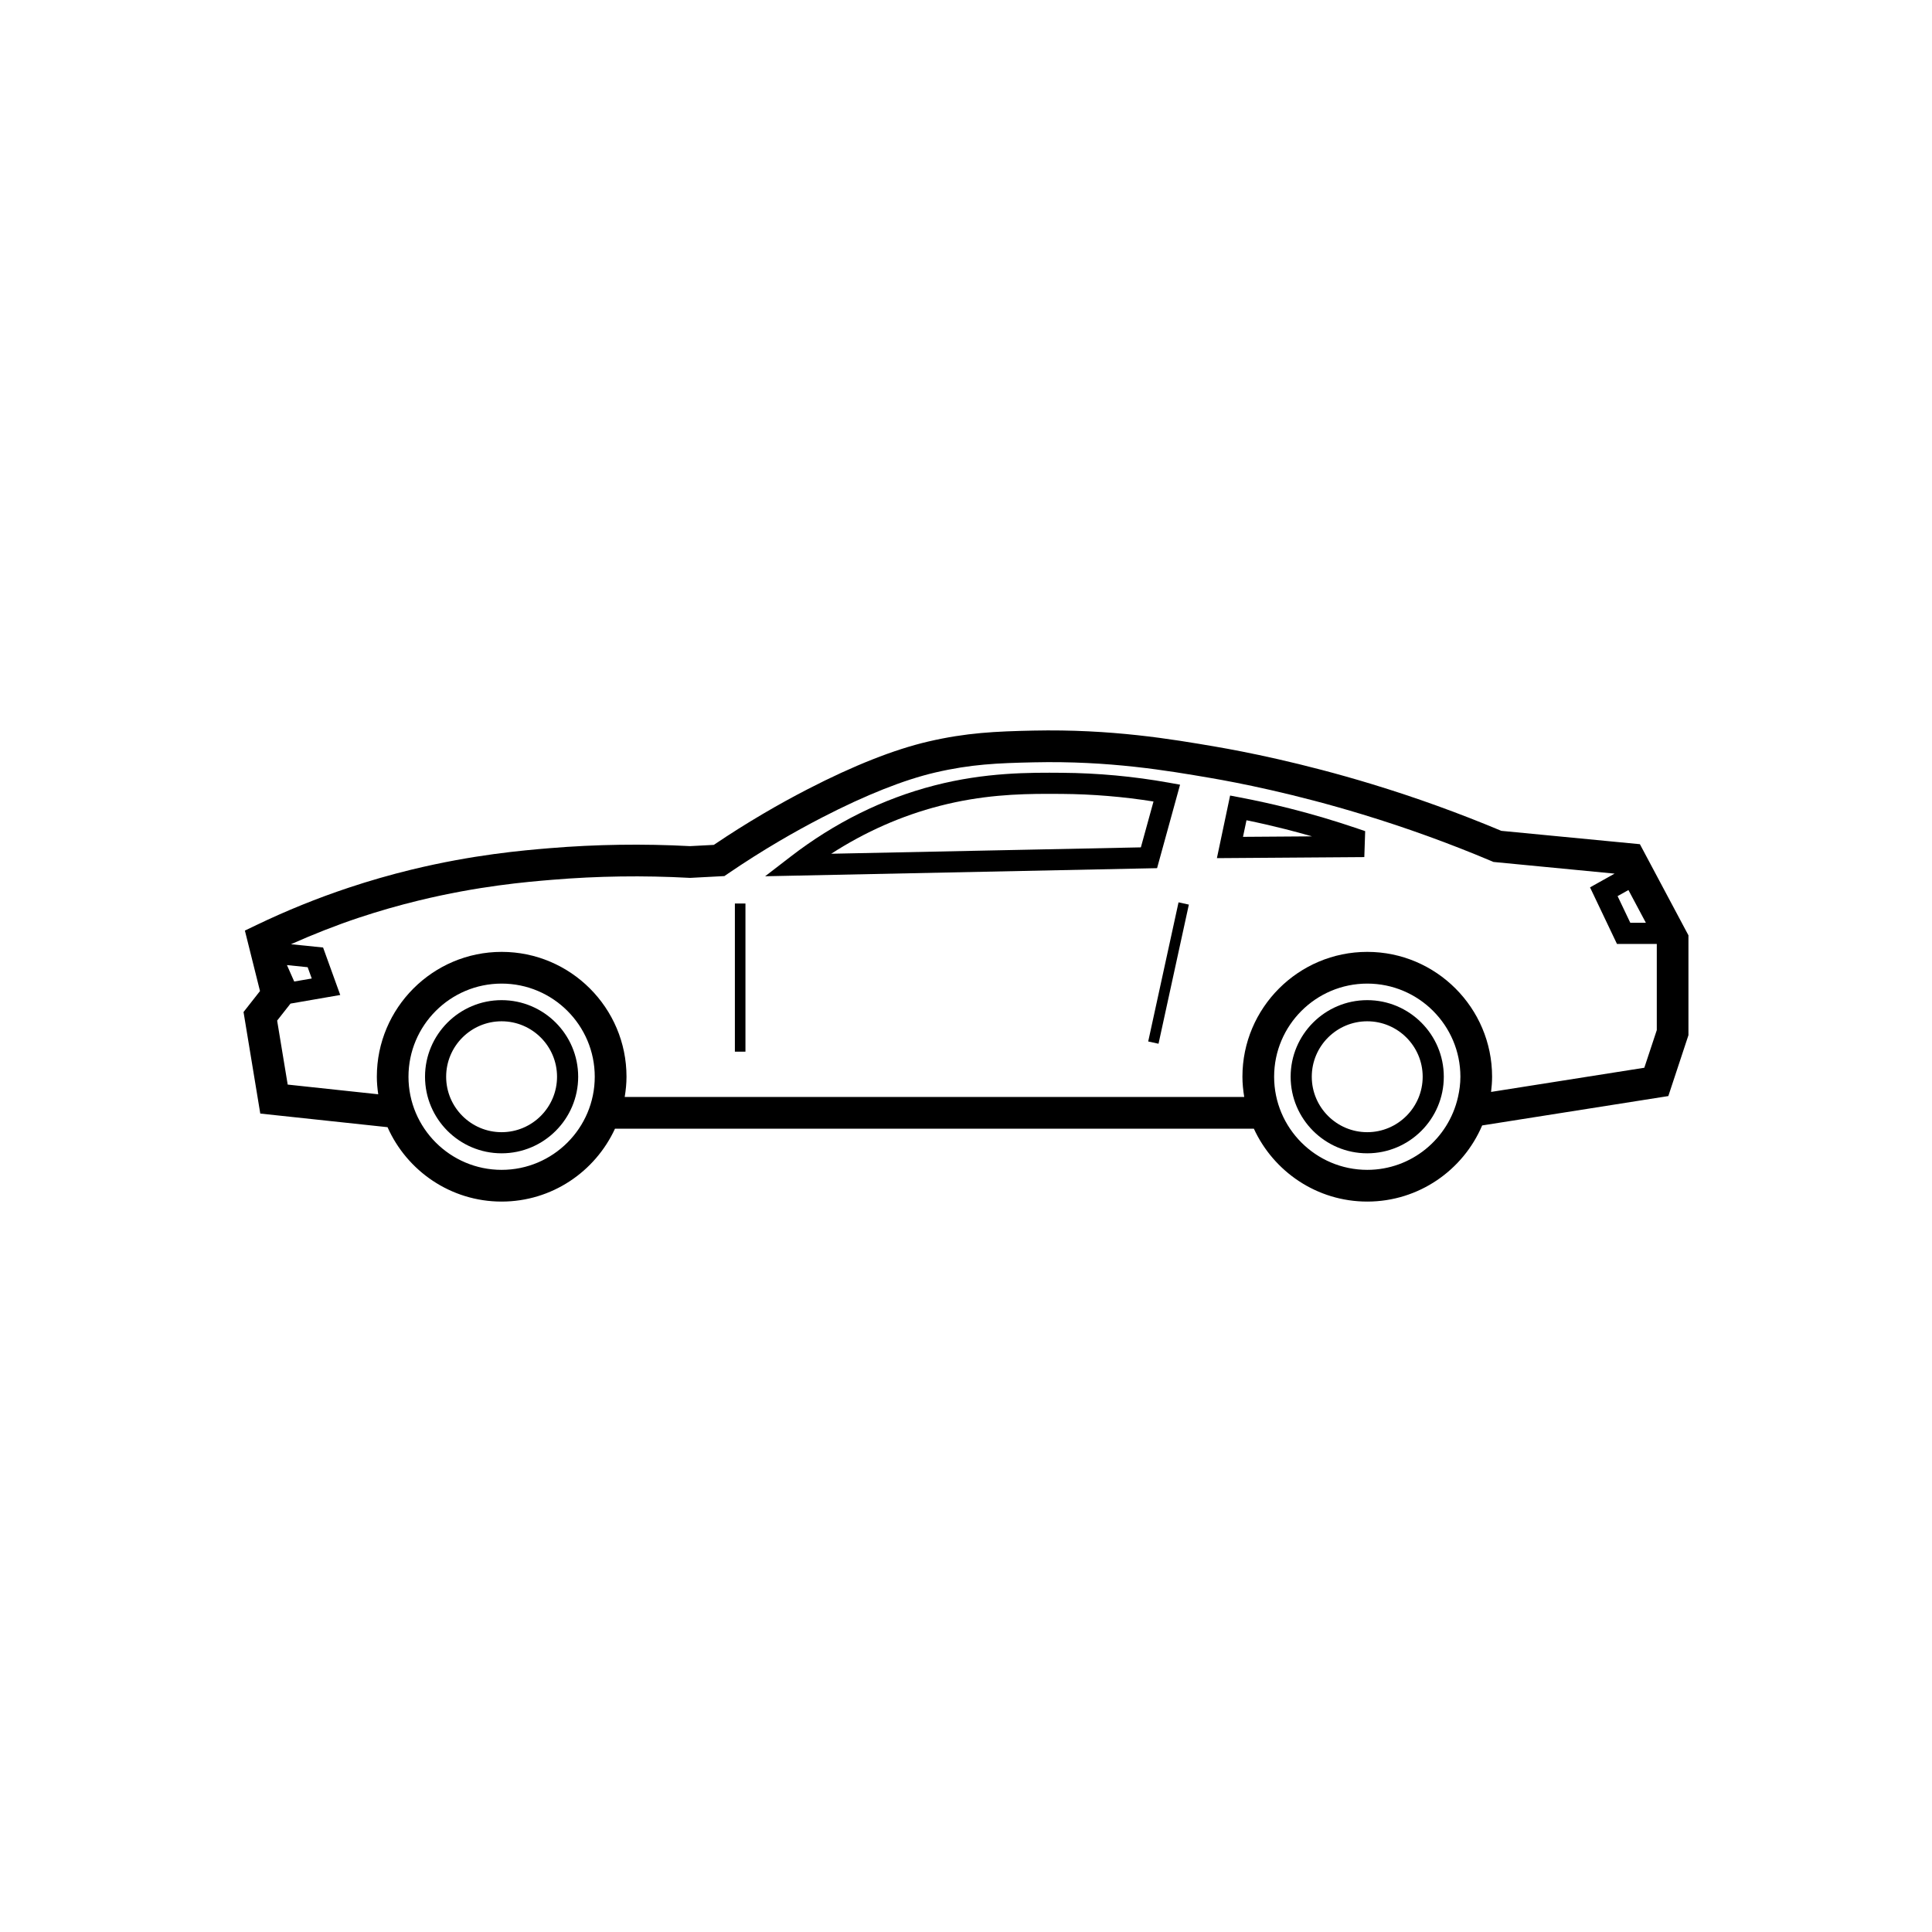 <?xml version="1.0" encoding="UTF-8"?>
<!-- Uploaded to: ICON Repo, www.svgrepo.com, Generator: ICON Repo Mixer Tools -->
<svg fill="#000000" width="800px" height="800px" version="1.1" viewBox="144 144 512 512" xmlns="http://www.w3.org/2000/svg">
 <g>
  <path d="m506.33 409.05c-11.191 0-20.297 9.102-20.297 20.297 0 11.191 9.105 20.293 20.297 20.293 11.191 0 20.293-9.102 20.293-20.293s-9.105-20.297-20.293-20.297zm0 34.992c-8.102 0-14.695-6.594-14.695-14.695 0-8.102 6.594-14.695 14.695-14.695 8.102 0 14.695 6.594 14.695 14.695-0.004 8.102-6.594 14.695-14.695 14.695z"/>
  <path d="m578.59 367.72-36.727-3.539c-11.172-4.688-22.711-8.855-34.309-12.383-18.621-5.664-33.926-8.645-41.391-9.922-11.637-1.988-27.57-4.707-48.398-4.262-9.875 0.215-17.652 0.543-27.812 2.91-9.012 2.102-19.738 6.344-31.887 12.609-3.934 2.027-7.894 4.207-11.777 6.492-4.461 2.621-8.871 5.402-13.121 8.277l-6.309 0.332c-12.414-0.66-24.938-0.477-37.219 0.543-7.039 0.59-20.145 1.684-36.707 5.711-5.488 1.336-11.051 2.934-16.539 4.762-8.312 2.766-16.523 6.09-24.41 9.883l-3.086 1.48 4.004 16.027-4.363 5.555 4.438 26.91 33.723 3.609c5.148 11.594 16.754 19.715 30.234 19.715 13.324 0 24.809-7.938 30.043-19.316h169.31c5.234 11.379 16.719 19.316 30.043 19.316 13.664 0 25.422-8.328 30.457-20.176l49.336-7.785 5.332-16.133v-26.465zm-3.039 12.152 4.621 8.668h-4.129l-3.363-7.059zm-353.58 24.242-1.926-4.356 5.488 0.562 1.082 2.992zm54.965 49.91c-13.609 0-24.684-11.07-24.684-24.68s11.074-24.68 24.684-24.68 24.68 11.07 24.68 24.68c0.004 13.609-11.07 24.68-24.68 24.68zm229.4 0c-13.609 0-24.68-11.07-24.68-24.68s11.07-24.68 24.68-24.68 24.684 11.07 24.684 24.68c0 1.867-0.246 3.668-0.641 5.414l-0.016 0.004 0.004 0.031c-2.496 10.984-12.301 19.23-24.031 19.23zm73.426-27.059-40.613 6.406c0.16-1.324 0.27-2.664 0.27-4.031 0-18.242-14.84-33.082-33.082-33.082-18.242 0-33.082 14.84-33.082 33.082 0 1.832 0.188 3.613 0.477 5.363h-164.18c0.289-1.75 0.477-3.535 0.477-5.363 0-18.242-14.84-33.082-33.082-33.082s-33.082 14.84-33.082 33.082c0 1.582 0.148 3.129 0.367 4.656l-23.992-2.57-2.797-16.957 3.539-4.504 13.184-2.285-4.547-12.582-8.512-0.867c5.871-2.609 11.875-4.992 17.953-7.016 5.266-1.75 10.605-3.285 15.871-4.562 15.93-3.875 28.609-4.934 35.422-5.5 11.969-1 24.18-1.172 36.289-0.516l0.227 0.012 9.098-0.48 0.973-0.66c4.398-3.004 8.98-5.91 13.621-8.637 3.75-2.203 7.574-4.309 11.371-6.266 11.531-5.949 21.609-9.949 29.941-11.891 9.391-2.184 16.426-2.484 26.086-2.691 20.055-0.449 35.504 2.211 46.805 4.141 7.269 1.242 22.18 4.148 40.359 9.68 11.527 3.504 22.992 7.652 34.082 12.332l0.59 0.25 32.09 3.094-6.512 3.641 7.137 14.988h10.555v22.84z"/>
  <path d="m456.73 351.95-3.023-0.543c-9.297-1.664-18.801-2.543-28.273-2.609-8.555-0.07-20.258-0.141-33.82 3.356-13.594 3.504-26.418 9.855-38.109 18.871l-6.738 5.191 103.87-2.144zm-10.387 16.609-82.059 1.691c9.031-5.828 18.66-10.078 28.727-12.676 11.09-2.859 20.668-3.195 28.695-3.195 1.277 0 2.519 0.008 3.719 0.016 8.102 0.059 16.25 0.734 24.266 2.012z"/>
  <path d="m485.93 358.28c-4.375-1.105-8.828-2.094-13.238-2.938l-2.699-0.516-3.5 16.59 39.066-0.277 0.227-6.875-1.961-0.672c-5.859-2-11.879-3.789-17.895-5.312zm-12.523 7.492 0.926-4.394c3.418 0.695 6.844 1.48 10.223 2.336 2.379 0.602 4.758 1.246 7.129 1.93z"/>
  <path d="m338.75 383.44h2.801v39.262h-2.801z"/>
  <path d="m451.02 420.6-2.734-0.598 8.039-36.871 2.734 0.598z"/>
  <path d="m276.93 409.05c-11.191 0-20.293 9.102-20.293 20.297 0 11.191 9.105 20.293 20.293 20.293s20.293-9.102 20.293-20.293-9.102-20.297-20.293-20.297zm0 34.992c-8.102 0-14.695-6.594-14.695-14.695 0-8.102 6.594-14.695 14.695-14.695 8.102 0 14.691 6.594 14.691 14.695 0.004 8.102-6.59 14.695-14.691 14.695z"/>
 </g>
</svg>